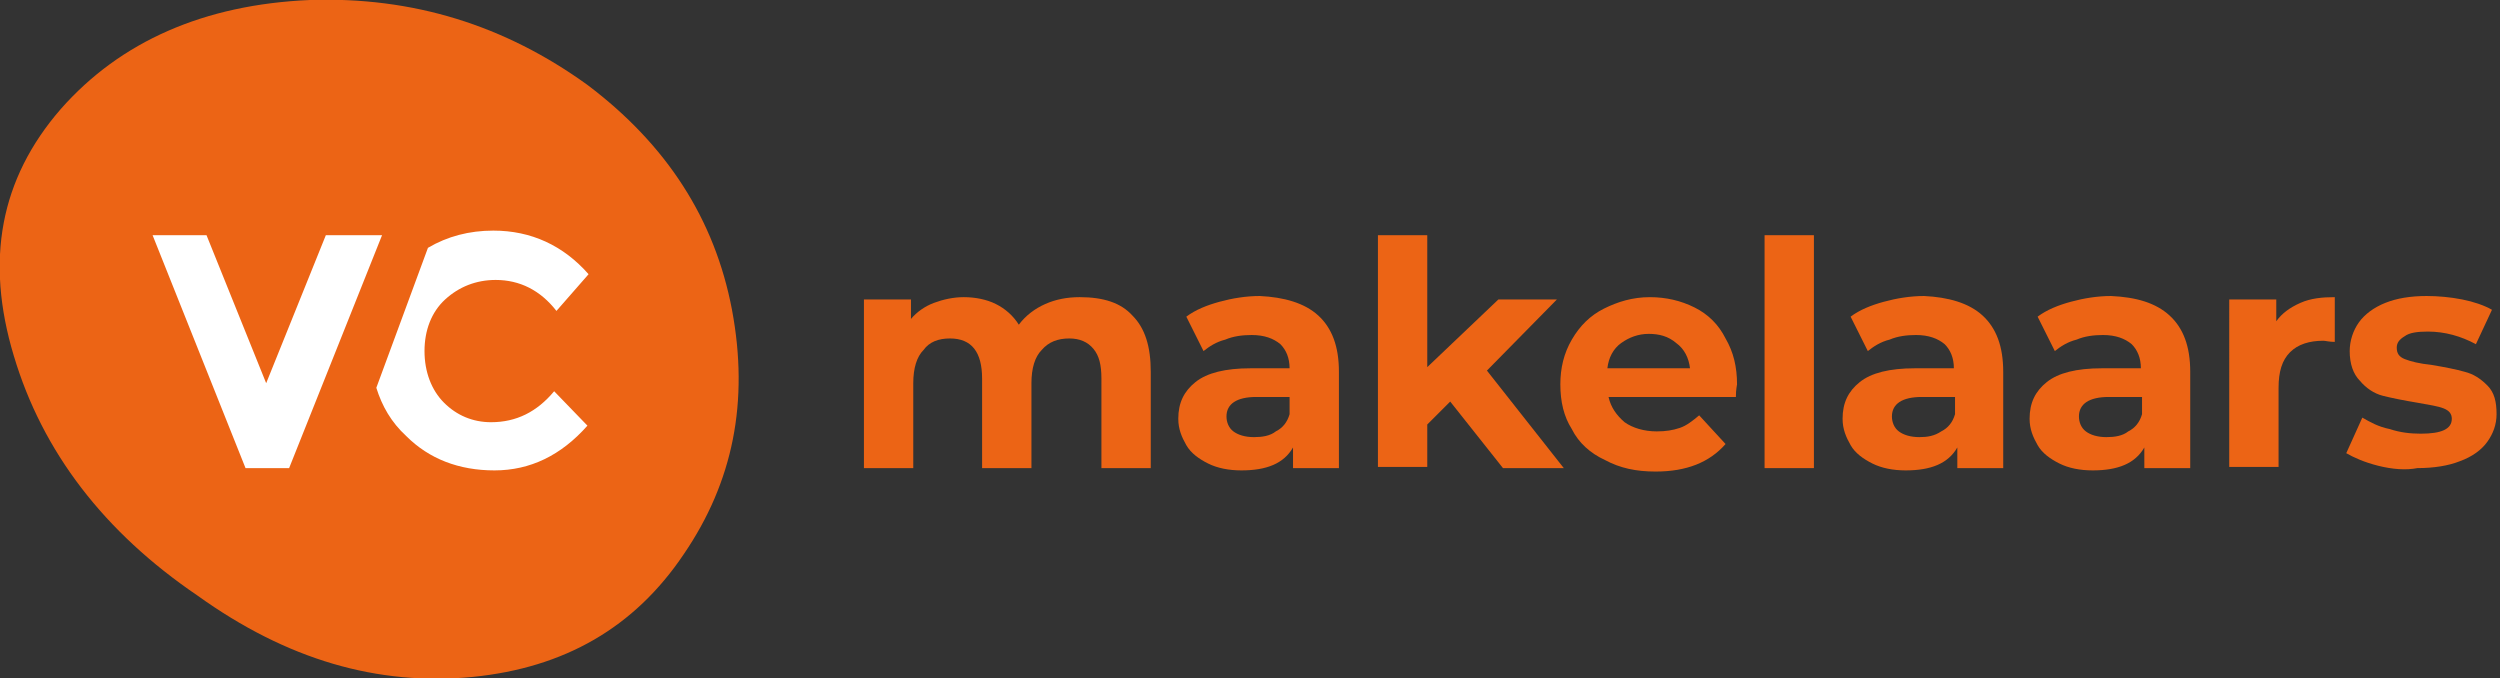 <?xml version="1.0" encoding="UTF-8"?>
<!-- Generator: Adobe Illustrator 23.0.3, SVG Export Plug-In . SVG Version: 6.00 Build 0)  -->
<svg xmlns="http://www.w3.org/2000/svg" xmlns:xlink="http://www.w3.org/1999/xlink" version="1.1" id="Layer_1" x="0px" y="0px" viewBox="0 0 217.9 59.1" style="enable-background:new 0 0 217.9 59.1;" xml:space="preserve">
<rect x="0" y="0" width="217.9" height="59.1" fill="#333333" stroke="none"/>
<style type="text/css">
	.st0{fill:#EC6415;}
	.st1{fill:#FFFFFF;}
</style>
<g>
	<g>
		<path class="st0" d="M27,0C36-0.3,44,2.2,51.2,7.4c6.9,5.2,11.1,11.7,12.6,19.6c1.5,8,0.1,15-4.2,21.3    c-4.3,6.4-10.4,9.9-18.4,10.7c-8.3,0.8-16.2-1.5-24-7.1C9.1,46.4,3.7,39.4,1.2,31c-2.5-8.3-1.2-15.4,4.1-21.5    C10.5,3.6,17.8,0.4,27,0z"></path>
	</g>
	<g>
		<path class="st0" d="M98.7,27.5c1.1,1.1,1.6,2.7,1.6,4.9v8.4h-4.3V33c0-1.2-0.2-2-0.7-2.6c-0.5-0.6-1.2-0.9-2.1-0.9    c-1,0-1.8,0.3-2.4,1c-0.6,0.6-0.9,1.6-0.9,2.9v7.4h-4.3V33c0-2.3-0.9-3.5-2.8-3.5c-1,0-1.8,0.3-2.3,1c-0.6,0.6-0.9,1.6-0.9,2.9    v7.4h-4.3V26.1h4.1v1.7c0.5-0.6,1.2-1.1,2-1.4s1.7-0.5,2.6-0.5c1,0,2,0.2,2.8,0.6c0.8,0.4,1.5,1,2,1.8c0.6-0.8,1.4-1.4,2.3-1.8    c0.9-0.4,1.9-0.6,3-0.6C96.2,25.9,97.7,26.4,98.7,27.5z"></path>
		<path class="st0" d="M114.9,27.5c1.2,1.1,1.8,2.7,1.8,4.9v8.4h-4V39c-0.8,1.4-2.3,2-4.5,2c-1.1,0-2.1-0.2-2.9-0.6    c-0.8-0.4-1.5-0.9-1.9-1.6c-0.4-0.7-0.7-1.4-0.7-2.3c0-1.4,0.5-2.4,1.5-3.2c1-0.8,2.6-1.2,4.8-1.2h3.4c0-0.9-0.3-1.6-0.8-2.1    c-0.6-0.5-1.4-0.8-2.5-0.8c-0.8,0-1.6,0.1-2.3,0.4c-0.8,0.2-1.4,0.6-1.9,1l-1.5-3c0.8-0.6,1.8-1,2.9-1.3c1.1-0.3,2.3-0.5,3.5-0.5    C111.9,25.9,113.7,26.4,114.9,27.5z M111.2,37.6c0.6-0.3,1-0.8,1.2-1.5v-1.5h-2.9c-1.7,0-2.6,0.6-2.6,1.7c0,0.5,0.2,1,0.6,1.3    c0.4,0.3,1,0.5,1.8,0.5C110,38.1,110.7,38,111.2,37.6z"></path>
		<path class="st0" d="M126.4,35l-2,2v3.7h-4.3V20.5h4.3V32l6.2-5.9h5.1l-6.1,6.2l6.7,8.5H131L126.4,35z"></path>
		<path class="st0" d="M151.3,34.6h-11.1c0.2,0.9,0.7,1.6,1.4,2.2c0.7,0.5,1.7,0.8,2.8,0.8c0.8,0,1.4-0.1,2-0.3    c0.6-0.2,1.1-0.6,1.7-1.1l2.3,2.5c-1.4,1.6-3.4,2.4-6.1,2.4c-1.7,0-3.1-0.3-4.4-1c-1.3-0.6-2.3-1.5-2.9-2.7c-0.7-1.1-1-2.4-1-3.9    c0-1.4,0.3-2.7,1-3.9c0.7-1.2,1.6-2.1,2.8-2.7c1.2-0.6,2.5-1,4-1c1.4,0,2.7,0.3,3.9,0.9c1.2,0.6,2.1,1.5,2.7,2.7    c0.7,1.2,1,2.5,1,4C151.4,33.6,151.3,33.9,151.3,34.6z M141.3,29.9c-0.7,0.5-1.1,1.3-1.2,2.2h7.2c-0.1-0.9-0.5-1.7-1.2-2.2    c-0.7-0.6-1.5-0.8-2.4-0.8C142.8,29.1,142,29.4,141.3,29.9z"></path>
		<path class="st0" d="M153.8,20.5h4.3v20.3h-4.3V20.5z"></path>
		<path class="st0" d="M172.8,27.5c1.2,1.1,1.8,2.7,1.8,4.9v8.4h-4V39c-0.8,1.4-2.3,2-4.5,2c-1.1,0-2.1-0.2-2.9-0.6    c-0.8-0.4-1.5-0.9-1.9-1.6c-0.4-0.7-0.7-1.4-0.7-2.3c0-1.4,0.5-2.4,1.5-3.2c1-0.8,2.6-1.2,4.8-1.2h3.4c0-0.9-0.3-1.6-0.8-2.1    c-0.6-0.5-1.4-0.8-2.5-0.8c-0.8,0-1.6,0.1-2.3,0.4c-0.8,0.2-1.4,0.6-1.9,1l-1.5-3c0.8-0.6,1.8-1,2.9-1.3c1.1-0.3,2.3-0.5,3.5-0.5    C169.8,25.9,171.6,26.4,172.8,27.5z M169.2,37.6c0.6-0.3,1-0.8,1.2-1.5v-1.5h-2.9c-1.7,0-2.6,0.6-2.6,1.7c0,0.5,0.2,1,0.6,1.3    c0.4,0.3,1,0.5,1.8,0.5C168,38.1,168.6,38,169.2,37.6z"></path>
		<path class="st0" d="M189.1,27.5c1.2,1.1,1.8,2.7,1.8,4.9v8.4h-4V39c-0.8,1.4-2.3,2-4.5,2c-1.1,0-2.1-0.2-2.9-0.6    c-0.8-0.4-1.5-0.9-1.9-1.6c-0.4-0.7-0.7-1.4-0.7-2.3c0-1.4,0.5-2.4,1.5-3.2c1-0.8,2.6-1.2,4.8-1.2h3.4c0-0.9-0.3-1.6-0.8-2.1    c-0.6-0.5-1.4-0.8-2.5-0.8c-0.8,0-1.6,0.1-2.3,0.4c-0.8,0.2-1.4,0.6-1.9,1l-1.5-3c0.8-0.6,1.8-1,2.9-1.3c1.1-0.3,2.3-0.5,3.5-0.5    C186.2,25.9,187.9,26.4,189.1,27.5z M185.5,37.6c0.6-0.3,1-0.8,1.2-1.5v-1.5h-2.9c-1.7,0-2.6,0.6-2.6,1.7c0,0.5,0.2,1,0.6,1.3    c0.4,0.3,1,0.5,1.8,0.5C184.3,38.1,185,38,185.5,37.6z"></path>
		<path class="st0" d="M200.5,26.4c0.9-0.4,1.9-0.5,3-0.5v3.9c-0.5,0-0.8-0.1-1-0.1c-1.2,0-2.2,0.3-2.9,1c-0.7,0.7-1,1.7-1,3.1v6.9    h-4.3V26.1h4.1V28C198.9,27.3,199.6,26.8,200.5,26.4z"></path>
		<path class="st0" d="M207.3,40.6c-1.2-0.3-2.1-0.7-2.8-1.1l1.4-3.1c0.7,0.4,1.4,0.8,2.4,1c0.9,0.3,1.8,0.4,2.7,0.4    c1.8,0,2.7-0.4,2.7-1.3c0-0.4-0.2-0.7-0.7-0.9c-0.5-0.2-1.2-0.3-2.3-0.5c-1.2-0.2-2.2-0.4-3-0.6c-0.8-0.2-1.5-0.7-2-1.3    c-0.6-0.6-0.9-1.5-0.9-2.6c0-0.9,0.3-1.8,0.8-2.5c0.5-0.7,1.3-1.3,2.3-1.7c1-0.4,2.2-0.6,3.6-0.6c1,0,2.1,0.1,3.1,0.3    c1,0.2,1.9,0.5,2.6,0.9l-1.4,3c-1.3-0.7-2.7-1.1-4.2-1.1c-0.9,0-1.6,0.1-2,0.4c-0.5,0.3-0.7,0.6-0.7,1c0,0.5,0.2,0.8,0.7,1    c0.5,0.2,1.3,0.4,2.3,0.5c1.2,0.2,2.2,0.4,2.9,0.6c0.8,0.2,1.4,0.6,2,1.2c0.6,0.6,0.8,1.4,0.8,2.5c0,0.9-0.3,1.7-0.8,2.4    c-0.5,0.7-1.3,1.3-2.4,1.7c-1,0.4-2.3,0.6-3.7,0.6C209.7,41,208.5,40.9,207.3,40.6z"></path>
	</g>
</g>
<path class="st1" d="M23.2,33.4l5.2-12.9h4.9l-8.1,20.3h-3.8l-8.1-20.3H18L23.2,33.4z"></path>
<path class="st1" d="M42.8,36.8c-1.6,0-3-0.6-4.1-1.7c-1.1-1.1-1.7-2.7-1.7-4.5s0.6-3.4,1.8-4.5c1.2-1.1,2.7-1.7,4.4-1.7  c2.1,0,3.9,0.9,5.3,2.7l2.8-3.2c-2.2-2.5-5-3.8-8.3-3.8c-2.1,0-4,0.5-5.7,1.5l-4.5,12.2c0.5,1.6,1.3,3,2.6,4.2c2,2,4.6,3,7.7,3  c3.1,0,5.8-1.3,8.1-3.9l-2.9-3C46.8,35.9,45,36.8,42.8,36.8z"></path>
</svg>
